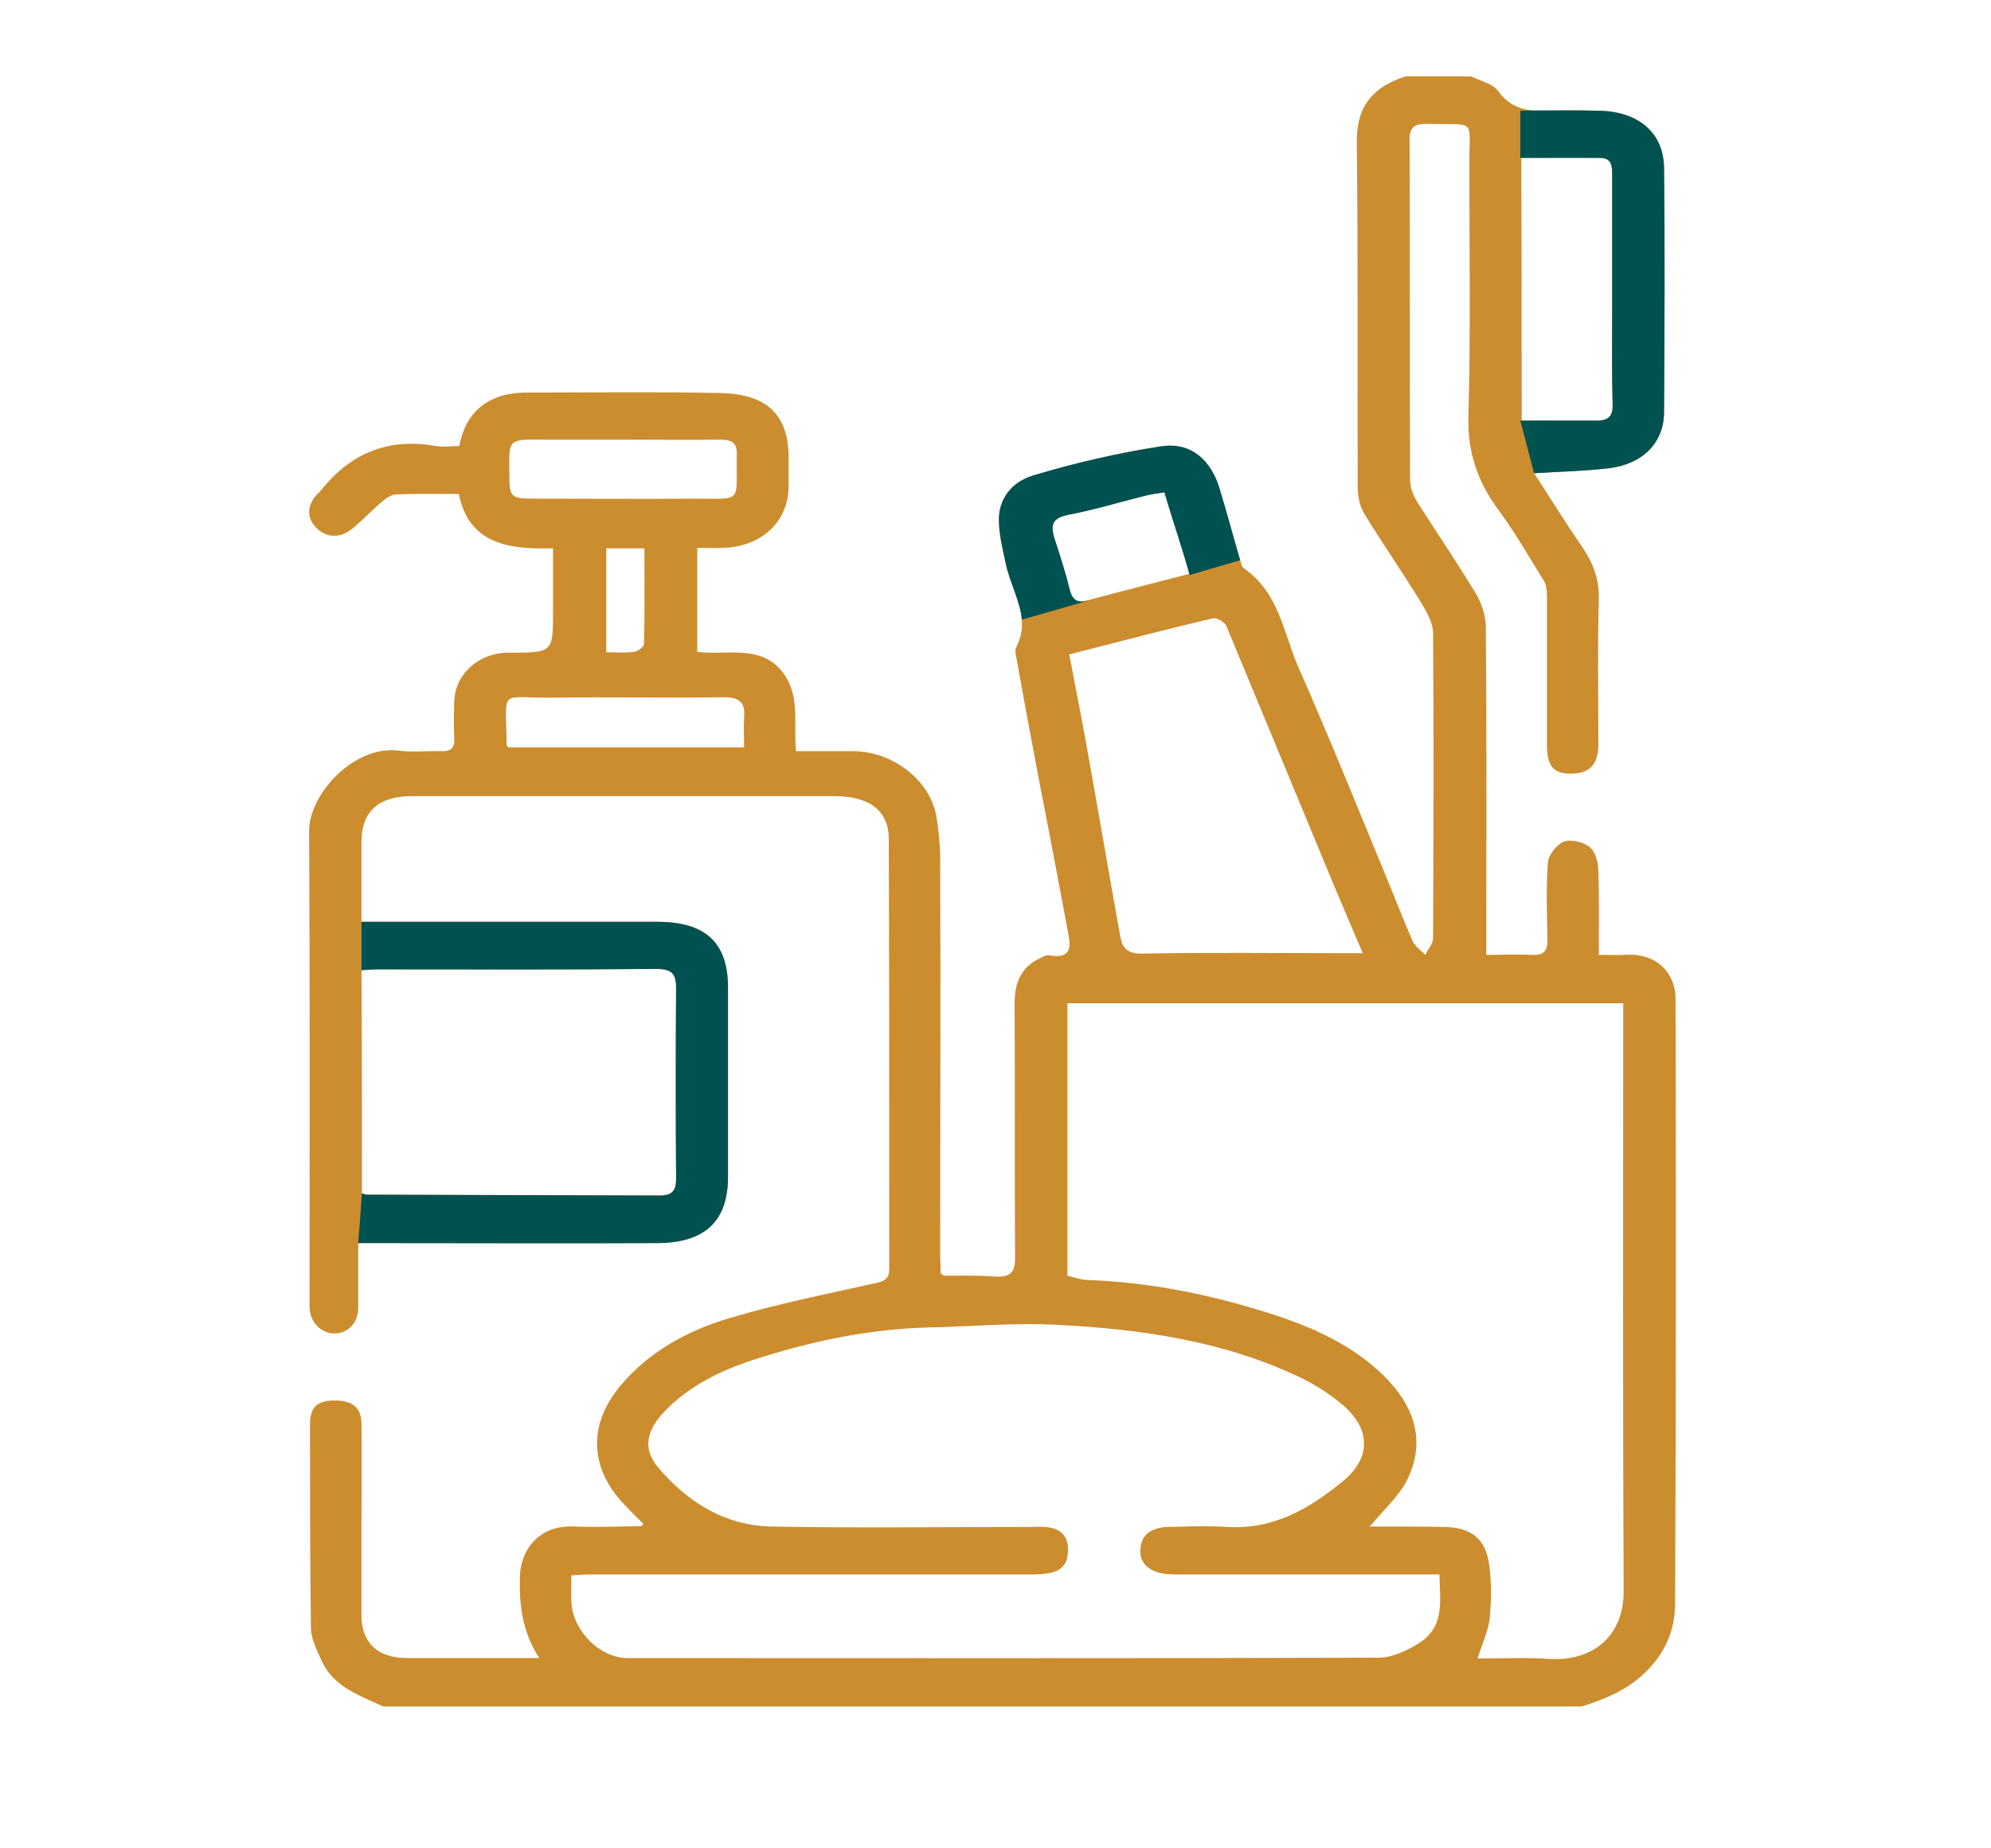 <svg width="126" height="117" viewBox="0 0 126 117" fill="none" xmlns="http://www.w3.org/2000/svg">
<path d="M59.733 80.752C60.808 80.752 61.913 80.725 62.988 80.806C63.948 80.86 64.238 80.51 64.238 79.651C64.209 74.278 64.238 68.905 64.209 63.533C64.209 62.27 64.558 61.222 65.866 60.631C66.011 60.551 66.215 60.443 66.36 60.47C67.901 60.739 67.755 59.852 67.581 58.966C66.971 55.715 66.36 52.465 65.721 49.214C65.227 46.635 64.761 44.083 64.296 41.504C64.267 41.343 64.238 41.128 64.296 40.994C65.285 39.14 64.064 37.502 63.686 35.782C63.512 34.95 63.25 34.117 63.221 33.257C63.134 31.86 63.773 30.625 65.168 30.195C67.843 29.389 70.575 28.69 73.365 28.261C75.255 27.965 76.621 29.147 77.144 30.866C77.609 32.398 78.045 33.929 78.481 35.433C78.539 35.621 78.568 35.863 78.714 35.971C80.952 37.529 81.213 40.027 82.144 42.176C84.12 46.662 85.951 51.202 87.812 55.715C88.335 56.978 88.829 58.267 89.381 59.53C89.527 59.879 89.904 60.148 90.195 60.443C90.37 60.094 90.689 59.745 90.689 59.396C90.718 52.948 90.747 46.501 90.689 40.054C90.689 39.409 90.282 38.737 89.933 38.146C88.771 36.239 87.492 34.412 86.329 32.505C86.038 32.022 85.922 31.377 85.922 30.813C85.893 23.586 85.951 16.387 85.864 9.161C85.806 6.985 86.62 5.588 88.945 4.835C90.34 4.835 91.707 4.835 93.102 4.835C93.683 5.131 94.497 5.292 94.817 5.776C95.747 7.065 97.026 7.065 98.421 7.011C99.409 6.958 100.398 6.985 101.357 7.011C103.508 7.092 105.281 8.247 105.31 10.638C105.368 15.769 105.339 20.9 105.31 26.058C105.31 28.019 103.973 29.362 101.851 29.631C100.31 29.819 98.741 29.846 97.084 29.953C98.101 31.511 99.061 33.069 100.078 34.547C100.805 35.594 101.212 36.615 101.182 37.905C101.095 40.967 101.153 44.003 101.153 47.065C101.153 48.408 100.601 48.972 99.409 48.972C98.305 48.972 97.898 48.489 97.898 47.146C97.898 44.03 97.898 40.913 97.898 37.77C97.898 37.448 97.869 37.072 97.724 36.803C96.793 35.299 95.921 33.768 94.875 32.344C93.509 30.517 92.869 28.637 92.927 26.38C93.073 21.007 92.986 15.635 92.986 10.262C92.986 7.441 93.451 7.925 90.311 7.844C89.439 7.817 89.178 8.14 89.207 8.919C89.236 16.064 89.207 23.21 89.236 30.383C89.236 30.813 89.41 31.296 89.643 31.699C90.893 33.687 92.23 35.621 93.421 37.609C93.799 38.254 94.032 39.033 94.032 39.758C94.09 46.259 94.061 52.787 94.061 59.288C94.061 59.637 94.061 60.014 94.061 60.443C95.078 60.443 96.008 60.39 96.88 60.443C97.694 60.497 97.956 60.202 97.927 59.449C97.898 57.837 97.84 56.226 97.956 54.614C97.985 54.13 98.508 53.459 98.973 53.271C99.409 53.109 100.252 53.298 100.63 53.647C101.008 53.969 101.153 54.668 101.153 55.205C101.212 56.924 101.182 58.67 101.182 60.443C101.851 60.443 102.345 60.47 102.868 60.443C104.845 60.309 106.037 61.598 106.037 63.237C106.066 75.997 106.066 88.758 106.008 101.518C106.008 103.21 105.368 104.715 103.973 106.004C102.868 107.025 101.531 107.562 100.107 108.019C74.819 108.019 49.53 108.019 24.242 108.019C22.73 107.32 21.103 106.756 20.376 105.171C20.085 104.527 19.708 103.801 19.678 103.13C19.62 98.805 19.62 94.48 19.62 90.128C19.62 89.107 20.056 88.677 21.074 88.65C22.294 88.623 22.876 89.08 22.876 90.154C22.905 92.223 22.876 94.318 22.876 96.387C22.876 98.375 22.876 100.336 22.876 102.324C22.905 104.016 23.922 104.956 25.783 104.956C28.515 104.956 31.218 104.956 34.125 104.956C33.049 103.291 32.846 101.572 32.904 99.799C32.933 98.187 34.038 96.521 36.334 96.629C37.758 96.682 39.153 96.629 40.578 96.602C40.607 96.602 40.636 96.548 40.723 96.468C40.316 96.065 39.909 95.662 39.531 95.259C37.293 92.948 37.206 90.154 39.27 87.71C41.043 85.588 43.455 84.245 46.159 83.439C49.211 82.525 52.35 81.907 55.46 81.209C56.099 81.075 56.274 80.833 56.274 80.296C56.274 71.243 56.274 62.163 56.245 53.109C56.245 51.337 55.053 50.423 52.902 50.396C45.752 50.396 38.601 50.396 31.422 50.396C29.619 50.396 27.788 50.396 25.986 50.396C23.951 50.423 22.905 51.363 22.876 53.217C22.876 54.883 22.876 56.548 22.876 58.348C23.428 58.348 23.835 58.348 24.271 58.348C30.055 58.348 35.811 58.348 41.595 58.348C44.647 58.348 46.071 59.664 46.071 62.512C46.071 66.514 46.071 70.49 46.071 74.493C46.071 77.287 44.618 78.684 41.566 78.684C35.753 78.711 29.939 78.684 24.126 78.684C23.69 78.684 23.254 78.684 22.672 78.684C22.672 80.108 22.672 81.424 22.672 82.767C22.672 83.761 22.004 84.433 21.103 84.406C20.289 84.379 19.591 83.653 19.591 82.74C19.591 72.693 19.62 62.673 19.562 52.626C19.533 50.289 22.411 47.119 25.288 47.522C26.131 47.629 27.032 47.522 27.904 47.549C28.515 47.576 28.776 47.361 28.747 46.797C28.718 45.991 28.718 45.185 28.747 44.379C28.805 42.66 30.317 41.316 32.148 41.316C34.997 41.316 34.997 41.316 34.997 38.711C34.997 37.421 34.997 36.105 34.997 34.708C32.177 34.788 29.678 34.439 29.038 31.269C27.759 31.269 26.422 31.242 25.085 31.296C24.765 31.296 24.445 31.538 24.184 31.753C23.544 32.29 22.963 32.908 22.324 33.445C21.539 34.09 20.667 34.063 20.027 33.418C19.388 32.801 19.417 31.968 20.085 31.269C20.144 31.216 20.202 31.189 20.231 31.135C22.062 28.798 24.416 27.67 27.585 28.234C28.079 28.314 28.573 28.234 29.067 28.234C29.445 26.138 30.84 24.849 33.34 24.849C37.409 24.849 41.479 24.795 45.548 24.876C48.164 24.93 49.908 25.924 49.908 28.959C49.908 29.55 49.908 30.168 49.908 30.759C49.908 33.016 48.193 34.627 45.723 34.681C45.228 34.708 44.705 34.681 44.124 34.681C44.124 36.884 44.124 39.06 44.124 41.263C45.926 41.504 48.048 40.779 49.443 42.445C50.693 43.949 50.199 45.749 50.373 47.549C51.594 47.549 52.786 47.549 53.978 47.549C56.506 47.549 58.919 49.429 59.268 51.739C59.413 52.626 59.5 53.513 59.5 54.426C59.529 62.754 59.5 71.081 59.5 79.409C59.5 79.812 59.529 80.215 59.529 80.618C59.617 80.645 59.675 80.698 59.733 80.752ZM86.823 96.629C88.335 96.629 89.875 96.629 91.387 96.656C92.927 96.682 93.858 97.247 94.177 98.67C94.41 99.852 94.381 101.115 94.293 102.324C94.206 103.21 93.799 104.043 93.509 104.983C95.078 104.983 96.59 104.903 98.072 105.01C101.008 105.171 102.752 103.371 102.752 100.766C102.694 88.704 102.723 76.669 102.723 64.607C102.723 64.258 102.723 63.882 102.723 63.506C90.922 63.506 79.266 63.506 67.552 63.506C67.552 69.281 67.552 74.977 67.552 80.752C67.988 80.86 68.366 80.994 68.802 81.021C72.464 81.155 76.04 81.827 79.498 82.874C82.492 83.761 85.37 84.916 87.579 87.092C89.468 88.946 90.253 91.148 89.091 93.593C88.567 94.695 87.55 95.581 86.765 96.548C86.736 96.602 86.678 96.629 86.649 96.682C86.707 96.629 86.765 96.629 86.823 96.629ZM91.096 99.664C90.602 99.664 90.195 99.664 89.817 99.664C84.847 99.664 79.876 99.664 74.877 99.664C74.528 99.664 74.15 99.664 73.801 99.637C72.668 99.503 72.086 98.912 72.174 98.026C72.232 97.166 72.842 96.682 73.947 96.656C75.167 96.629 76.417 96.575 77.638 96.656C80.632 96.844 82.928 95.447 84.992 93.754C86.794 92.277 86.736 90.45 84.992 88.946C84.236 88.301 83.364 87.737 82.463 87.28C77.609 84.916 72.319 84.137 66.971 83.868C64.238 83.707 61.477 83.976 58.715 84.03C54.908 84.137 51.274 84.916 47.699 86.071C45.548 86.77 43.542 87.764 42.002 89.402C40.897 90.584 40.665 91.713 41.653 92.895C43.455 95.017 45.81 96.575 48.833 96.629C54.268 96.736 59.733 96.656 65.168 96.656C65.488 96.656 65.837 96.629 66.157 96.656C66.971 96.736 67.494 97.058 67.581 97.891C67.639 98.778 67.377 99.422 66.36 99.584C65.924 99.664 65.488 99.664 65.052 99.664C55.867 99.664 46.682 99.664 37.468 99.664C37.061 99.664 36.625 99.691 36.16 99.718C36.16 100.363 36.13 100.9 36.16 101.437C36.276 103.264 37.962 104.956 39.735 104.956C55.576 104.956 71.418 104.983 87.259 104.93C88.131 104.93 89.12 104.446 89.875 103.962C91.445 102.915 91.125 101.303 91.096 99.664ZM22.905 75.541C23.079 75.594 23.166 75.621 23.225 75.621C29.387 75.648 35.578 75.648 41.74 75.675C42.554 75.675 42.787 75.353 42.787 74.627C42.758 70.598 42.758 66.568 42.787 62.539C42.787 61.625 42.525 61.33 41.508 61.33C35.665 61.383 29.823 61.357 23.951 61.357C23.602 61.357 23.254 61.383 22.876 61.41C22.905 66.192 22.905 70.84 22.905 75.541ZM67.668 41.424C68.017 43.277 68.366 45.023 68.686 46.77C69.441 50.934 70.139 55.097 70.895 59.261C71.011 59.96 71.302 60.39 72.29 60.363C76.534 60.282 80.777 60.336 85.021 60.336C85.37 60.336 85.719 60.336 86.242 60.336C85.573 58.751 84.963 57.354 84.382 55.957C82.115 50.504 79.876 45.077 77.609 39.624C77.522 39.382 76.999 39.087 76.766 39.14C73.772 39.839 70.837 40.618 67.668 41.424ZM96.299 26.622C97.898 26.622 99.409 26.595 100.921 26.622C101.764 26.649 102.084 26.38 102.054 25.574C101.996 23.586 102.025 21.625 102.025 19.637C102.025 16.79 102.025 13.942 102.025 11.068C102.025 10.531 102.025 9.993 101.241 9.993C99.613 9.966 97.985 9.993 96.27 9.993C96.299 15.554 96.299 21.007 96.299 26.622ZM39.444 27.831C37.874 27.831 36.334 27.831 34.764 27.831C31.974 27.804 32.236 27.723 32.236 30.168C32.236 31.457 32.352 31.565 33.805 31.565C37.09 31.565 40.403 31.592 43.688 31.565C47.118 31.538 46.566 31.968 46.624 28.771C46.653 28.073 46.362 27.831 45.606 27.831C43.572 27.858 41.508 27.831 39.444 27.831ZM32.148 47.307C37.148 47.307 42.089 47.307 47.089 47.307C47.089 46.635 47.06 46.017 47.089 45.426C47.176 44.486 46.827 44.11 45.723 44.137C42.176 44.191 38.601 44.11 35.055 44.164C31.509 44.218 32.032 43.439 32.061 47.146C32.061 47.173 32.09 47.2 32.148 47.307ZM73.801 31.162C73.278 31.242 72.871 31.269 72.493 31.35C70.837 31.753 69.209 32.263 67.523 32.586C66.389 32.801 66.331 33.257 66.593 34.117C66.942 35.191 67.29 36.266 67.552 37.34C67.726 38.039 68.075 38.2 68.773 38.012C70.895 37.448 73.016 36.911 75.284 36.32C74.819 34.627 74.325 32.962 73.801 31.162ZM38.369 41.289C39.037 41.289 39.589 41.343 40.113 41.263C40.374 41.236 40.752 40.94 40.752 40.779C40.81 38.764 40.781 36.723 40.781 34.708C39.88 34.708 39.153 34.708 38.369 34.708C38.369 36.911 38.369 39.033 38.369 41.289Z" fill="#CC8D2F"/>
<path d="M86.765 96.494C86.823 96.521 86.823 96.548 86.823 96.602C86.765 96.602 86.707 96.602 86.649 96.602C86.678 96.575 86.736 96.548 86.765 96.494Z" fill="#E7CA9F"/>
<path d="M101.357 7.015C100.398 6.989 97.2 6.962 96.212 7.015V9.997H101.241C102.025 9.997 102.025 10.534 102.025 11.072V19.641C102.025 21.629 101.996 23.59 102.054 25.578C102.083 26.384 101.764 26.653 100.921 26.626H96.212L97.084 29.957C98.741 29.849 100.31 29.823 101.851 29.635C103.973 29.366 105.31 28.023 105.31 26.062L105.31 26.036C105.339 20.887 105.368 15.764 105.31 10.642C105.281 8.251 103.508 7.096 101.357 7.015Z" fill="#005250"/>
<path d="M24.271 58.352H22.876V61.414C23.254 61.388 23.602 61.361 23.951 61.361C29.823 61.361 35.665 61.388 41.508 61.334C42.525 61.334 42.787 61.629 42.787 62.543C42.758 66.572 42.758 70.602 42.787 74.631C42.787 75.357 42.554 75.679 41.74 75.679C35.578 75.652 29.387 75.652 23.225 75.625C23.166 75.625 23.079 75.598 22.905 75.545L22.672 78.688H24.126C29.939 78.688 35.752 78.715 41.566 78.688C44.618 78.688 46.071 77.291 46.071 74.497V62.516C46.071 59.668 44.647 58.352 41.595 58.352H24.271Z" fill="#005250"/>
<path d="M63.221 33.042C63.25 33.902 63.482 34.896 63.657 35.729C63.904 36.855 64.561 38.081 64.674 39.221L68.926 38.004C68.228 38.192 67.879 38.031 67.705 37.332C67.443 36.258 67.095 35.183 66.746 34.109C66.484 33.249 66.542 32.792 67.676 32.577C69.362 32.255 70.99 31.745 72.646 31.342C73.024 31.261 73.162 31.243 73.685 31.162C74.208 32.962 74.819 34.708 75.284 36.4L78.481 35.46C78.045 33.956 77.638 32.425 77.173 30.893C76.65 29.174 75.408 27.957 73.518 28.252C70.728 28.682 68.075 29.282 65.401 30.087C64.006 30.517 63.134 31.645 63.221 33.042Z" fill="#005250"/>
</svg>
